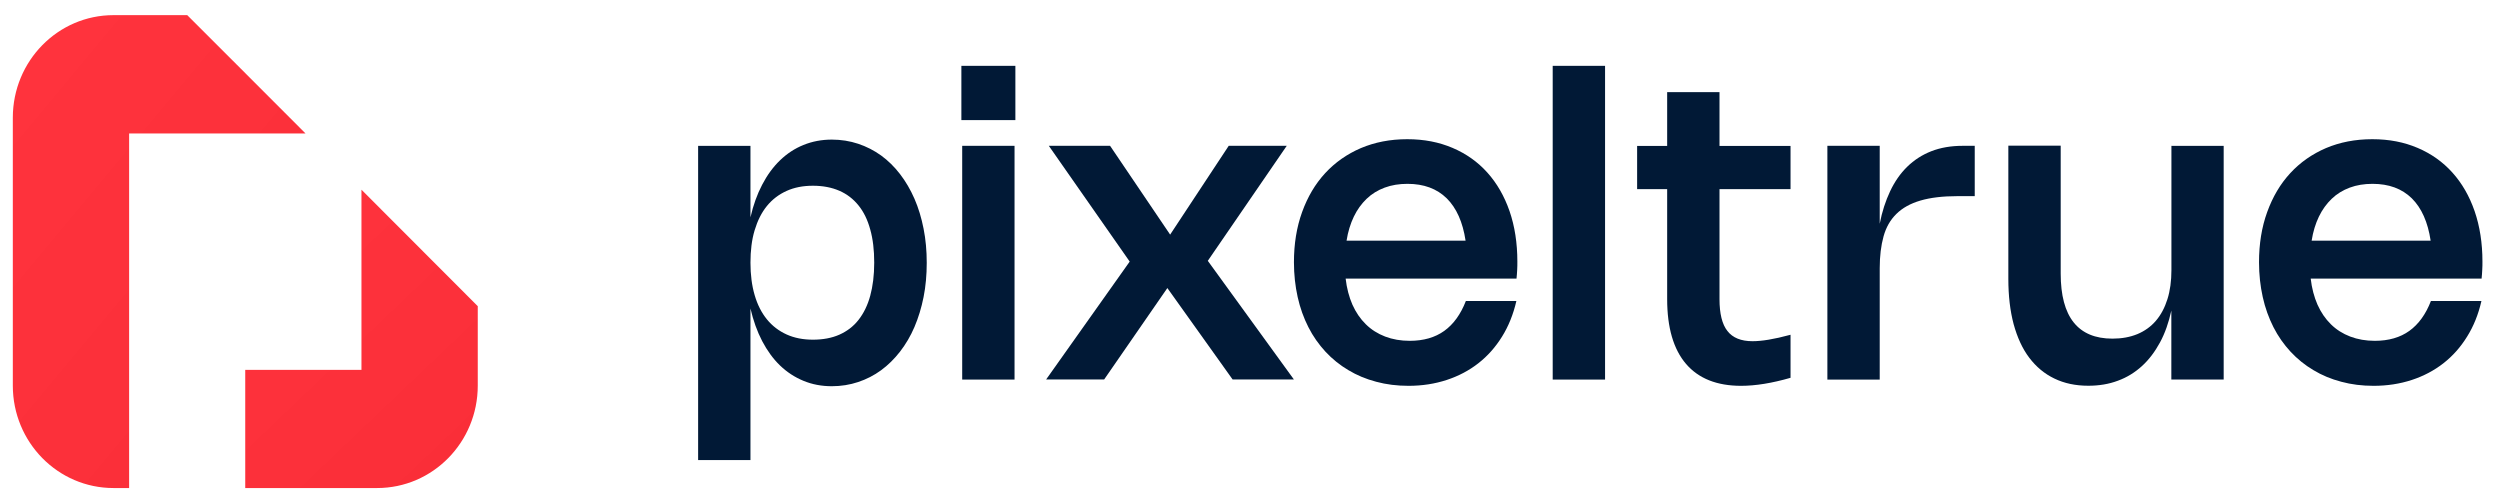 <svg xmlns="http://www.w3.org/2000/svg" width="125" height="25" viewBox="0 0 125 25" fill="none"><path d="M37.523 10.866C37.663 10.256 37.858 9.713 38.109 9.235C38.36 8.753 38.658 8.346 39.002 8.015C39.346 7.684 39.736 7.424 40.173 7.249C40.61 7.07 41.084 6.98 41.591 6.98C42.051 6.98 42.493 7.051 42.907 7.188C43.32 7.325 43.706 7.524 44.055 7.774C44.404 8.029 44.72 8.337 45.003 8.706C45.282 9.07 45.524 9.481 45.724 9.94C45.924 10.398 46.072 10.895 46.179 11.434C46.286 11.973 46.337 12.54 46.337 13.14C46.337 13.741 46.286 14.313 46.179 14.852C46.072 15.391 45.919 15.887 45.724 16.346C45.529 16.805 45.287 17.211 45.003 17.58C44.72 17.944 44.404 18.256 44.055 18.512C43.706 18.767 43.32 18.965 42.907 19.102C42.493 19.24 42.051 19.311 41.591 19.311C41.08 19.311 40.606 19.221 40.173 19.041C39.736 18.861 39.346 18.606 39.002 18.275C38.658 17.944 38.36 17.533 38.109 17.055C37.858 16.573 37.663 16.029 37.523 15.424V23.003H34.906V7.292H37.523V10.862V10.866ZM37.523 13.131C37.523 13.741 37.593 14.28 37.733 14.757C37.872 15.235 38.077 15.637 38.346 15.968C38.616 16.299 38.946 16.549 39.332 16.724C39.718 16.899 40.159 16.984 40.647 16.984C41.136 16.984 41.586 16.904 41.968 16.734C42.349 16.564 42.67 16.322 42.925 15.996C43.181 15.67 43.381 15.268 43.511 14.79C43.641 14.313 43.711 13.76 43.711 13.131C43.711 12.502 43.646 11.949 43.511 11.472C43.381 10.994 43.186 10.592 42.925 10.271C42.665 9.949 42.349 9.703 41.968 9.538C41.586 9.372 41.145 9.287 40.647 9.287C40.15 9.287 39.713 9.372 39.327 9.547C38.941 9.722 38.611 9.973 38.346 10.299C38.077 10.63 37.877 11.032 37.733 11.509C37.589 11.987 37.523 12.53 37.523 13.136V13.131Z" fill="#011936"></path><path d="M50.769 6.005H48.069V3.292H50.769V6.005ZM50.727 18.979H48.11V7.291H50.727V18.974V18.979Z" fill="#011936"></path><path d="M60.39 13.041L64.695 18.974H61.631L58.368 14.402L55.207 18.974H52.306L56.485 13.079L52.441 7.291H55.504L58.507 11.731L61.436 7.291H64.337L60.39 13.041Z" fill="#011936"></path><path d="M75.817 15.059C75.663 15.721 75.426 16.312 75.101 16.832C74.775 17.357 74.385 17.797 73.92 18.161C73.455 18.525 72.925 18.804 72.335 18.998C71.745 19.192 71.108 19.291 70.424 19.291C69.853 19.291 69.318 19.225 68.811 19.088C68.305 18.955 67.84 18.762 67.417 18.506C66.994 18.256 66.612 17.948 66.273 17.584C65.938 17.22 65.65 16.814 65.418 16.355C65.185 15.896 65.004 15.395 64.883 14.851C64.762 14.308 64.697 13.726 64.697 13.111C64.697 12.194 64.832 11.357 65.106 10.601C65.38 9.844 65.762 9.197 66.259 8.658C66.757 8.119 67.352 7.703 68.044 7.405C68.737 7.112 69.509 6.96 70.359 6.96C71.21 6.96 71.949 7.107 72.628 7.395C73.307 7.684 73.888 8.095 74.367 8.629C74.845 9.159 75.217 9.807 75.478 10.558C75.738 11.315 75.868 12.156 75.868 13.083C75.868 13.22 75.868 13.357 75.859 13.494C75.854 13.632 75.84 13.778 75.826 13.929H67.282C67.338 14.416 67.454 14.851 67.621 15.234C67.793 15.617 68.016 15.944 68.291 16.213C68.565 16.483 68.886 16.686 69.257 16.828C69.629 16.97 70.038 17.041 70.489 17.041C71.177 17.041 71.754 16.875 72.214 16.544C72.674 16.213 73.037 15.712 73.293 15.05H75.812L75.817 15.059ZM73.279 12.034C73.139 11.102 72.823 10.398 72.335 9.915C71.842 9.433 71.191 9.192 70.373 9.192C69.955 9.192 69.578 9.253 69.234 9.381C68.89 9.509 68.588 9.693 68.332 9.939C68.077 10.185 67.858 10.483 67.691 10.833C67.524 11.182 67.398 11.584 67.328 12.034H73.288H73.279Z" fill="#011936"></path><path d="M80.253 18.979H77.635V3.292H80.253V18.979Z" fill="#011936"></path><path d="M89.527 18.89C88.597 19.159 87.774 19.291 87.053 19.291C85.849 19.291 84.929 18.927 84.301 18.195C83.674 17.462 83.358 16.384 83.358 14.951V9.457H81.856V7.297H83.358V4.606H85.975V7.297H89.527V9.457H85.975V14.956C85.975 15.679 86.105 16.214 86.37 16.549C86.635 16.89 87.053 17.06 87.625 17.06C87.853 17.06 88.123 17.036 88.434 16.984C88.746 16.932 89.108 16.852 89.527 16.738V18.89Z" fill="#011936"></path><path d="M93.986 18.979H91.369V7.291H93.986V11.187C94.103 10.582 94.279 10.043 94.507 9.561C94.735 9.079 95.018 8.672 95.362 8.336C95.706 8.001 96.106 7.741 96.566 7.561C97.027 7.381 97.552 7.291 98.133 7.291H98.737V9.807H97.873C97.133 9.807 96.515 9.882 96.018 10.029C95.52 10.175 95.121 10.398 94.819 10.696C94.516 10.993 94.302 11.367 94.177 11.821C94.051 12.275 93.986 12.804 93.986 13.414V18.979Z" fill="#011936"></path><path d="M108.567 7.292H111.184V18.975H108.567V15.528C108.437 16.124 108.251 16.658 108 17.121C107.748 17.584 107.451 17.982 107.098 18.303C106.744 18.625 106.345 18.871 105.894 19.036C105.443 19.206 104.95 19.287 104.415 19.287C103.778 19.287 103.216 19.168 102.719 18.927C102.226 18.691 101.807 18.341 101.463 17.887C101.119 17.433 100.864 16.871 100.682 16.209C100.506 15.547 100.417 14.79 100.417 13.944V7.282H103.035V13.679C103.035 15.849 103.899 16.932 105.624 16.932C106.089 16.932 106.503 16.856 106.87 16.705C107.232 16.554 107.544 16.332 107.795 16.038C108.046 15.745 108.237 15.386 108.371 14.96C108.506 14.535 108.571 14.048 108.571 13.504V7.277L108.567 7.292Z" fill="#011936"></path><path d="M124.07 15.059C123.917 15.721 123.68 16.312 123.354 16.832C123.029 17.357 122.639 17.797 122.174 18.161C121.709 18.525 121.179 18.804 120.589 18.998C119.998 19.192 119.361 19.291 118.678 19.291C118.106 19.291 117.571 19.225 117.065 19.088C116.558 18.955 116.093 18.762 115.67 18.506C115.247 18.256 114.866 17.948 114.527 17.584C114.192 17.22 113.904 16.814 113.671 16.355C113.439 15.896 113.257 15.395 113.137 14.851C113.016 14.308 112.951 13.726 112.951 13.111C112.951 12.194 113.085 11.357 113.36 10.601C113.634 9.844 114.015 9.197 114.513 8.658C115.01 8.119 115.605 7.703 116.298 7.405C116.99 7.112 117.762 6.96 118.613 6.96C119.464 6.96 120.203 7.107 120.881 7.395C121.56 7.684 122.141 8.095 122.62 8.629C123.099 9.159 123.471 9.807 123.731 10.558C123.991 11.315 124.122 12.156 124.122 13.083C124.122 13.22 124.122 13.357 124.112 13.494C124.108 13.632 124.094 13.778 124.08 13.929H115.535C115.591 14.416 115.707 14.851 115.875 15.234C116.047 15.617 116.27 15.944 116.544 16.213C116.818 16.483 117.139 16.686 117.511 16.828C117.883 16.97 118.292 17.041 118.743 17.041C119.431 17.041 120.007 16.875 120.468 16.544C120.928 16.213 121.29 15.712 121.546 15.05H124.066L124.07 15.059ZM121.532 12.034C121.393 11.102 121.077 10.398 120.589 9.915C120.096 9.433 119.445 9.192 118.627 9.192C118.208 9.192 117.832 9.253 117.488 9.381C117.144 9.509 116.842 9.693 116.586 9.939C116.33 10.185 116.112 10.483 115.944 10.833C115.777 11.182 115.652 11.584 115.582 12.034H121.541H121.532Z" fill="#011936"></path><path d="M15.27 6.672H6.456V24.402H5.675C2.895 24.402 0.641 22.113 0.641 19.281V5.878C0.645 3.05 2.895 0.757 5.675 0.757H9.362L12.281 3.674L12.318 3.712L15.27 6.667V6.672Z" fill="url(#paint0_linear_4982_8972)"></path><path d="M23.888 15.3V19.281C23.888 22.109 21.638 24.402 18.854 24.402H12.262V18.492H18.073V9.485L23.884 15.305L23.888 15.3Z" fill="url(#paint1_linear_4982_8972)"></path><defs><linearGradient id="paint0_linear_4982_8972" x1="2.125" y1="2" x2="19.506" y2="16.476" gradientUnits="userSpaceOnUse"><stop stop-color="#FF333D"></stop><stop offset="1" stop-color="#FA2E38"></stop></linearGradient><linearGradient id="paint1_linear_4982_8972" x1="13.442" y1="10.269" x2="24.578" y2="21.953" gradientUnits="userSpaceOnUse"><stop stop-color="#FF333D"></stop><stop offset="1" stop-color="#FA2E38"></stop></linearGradient></defs></svg>